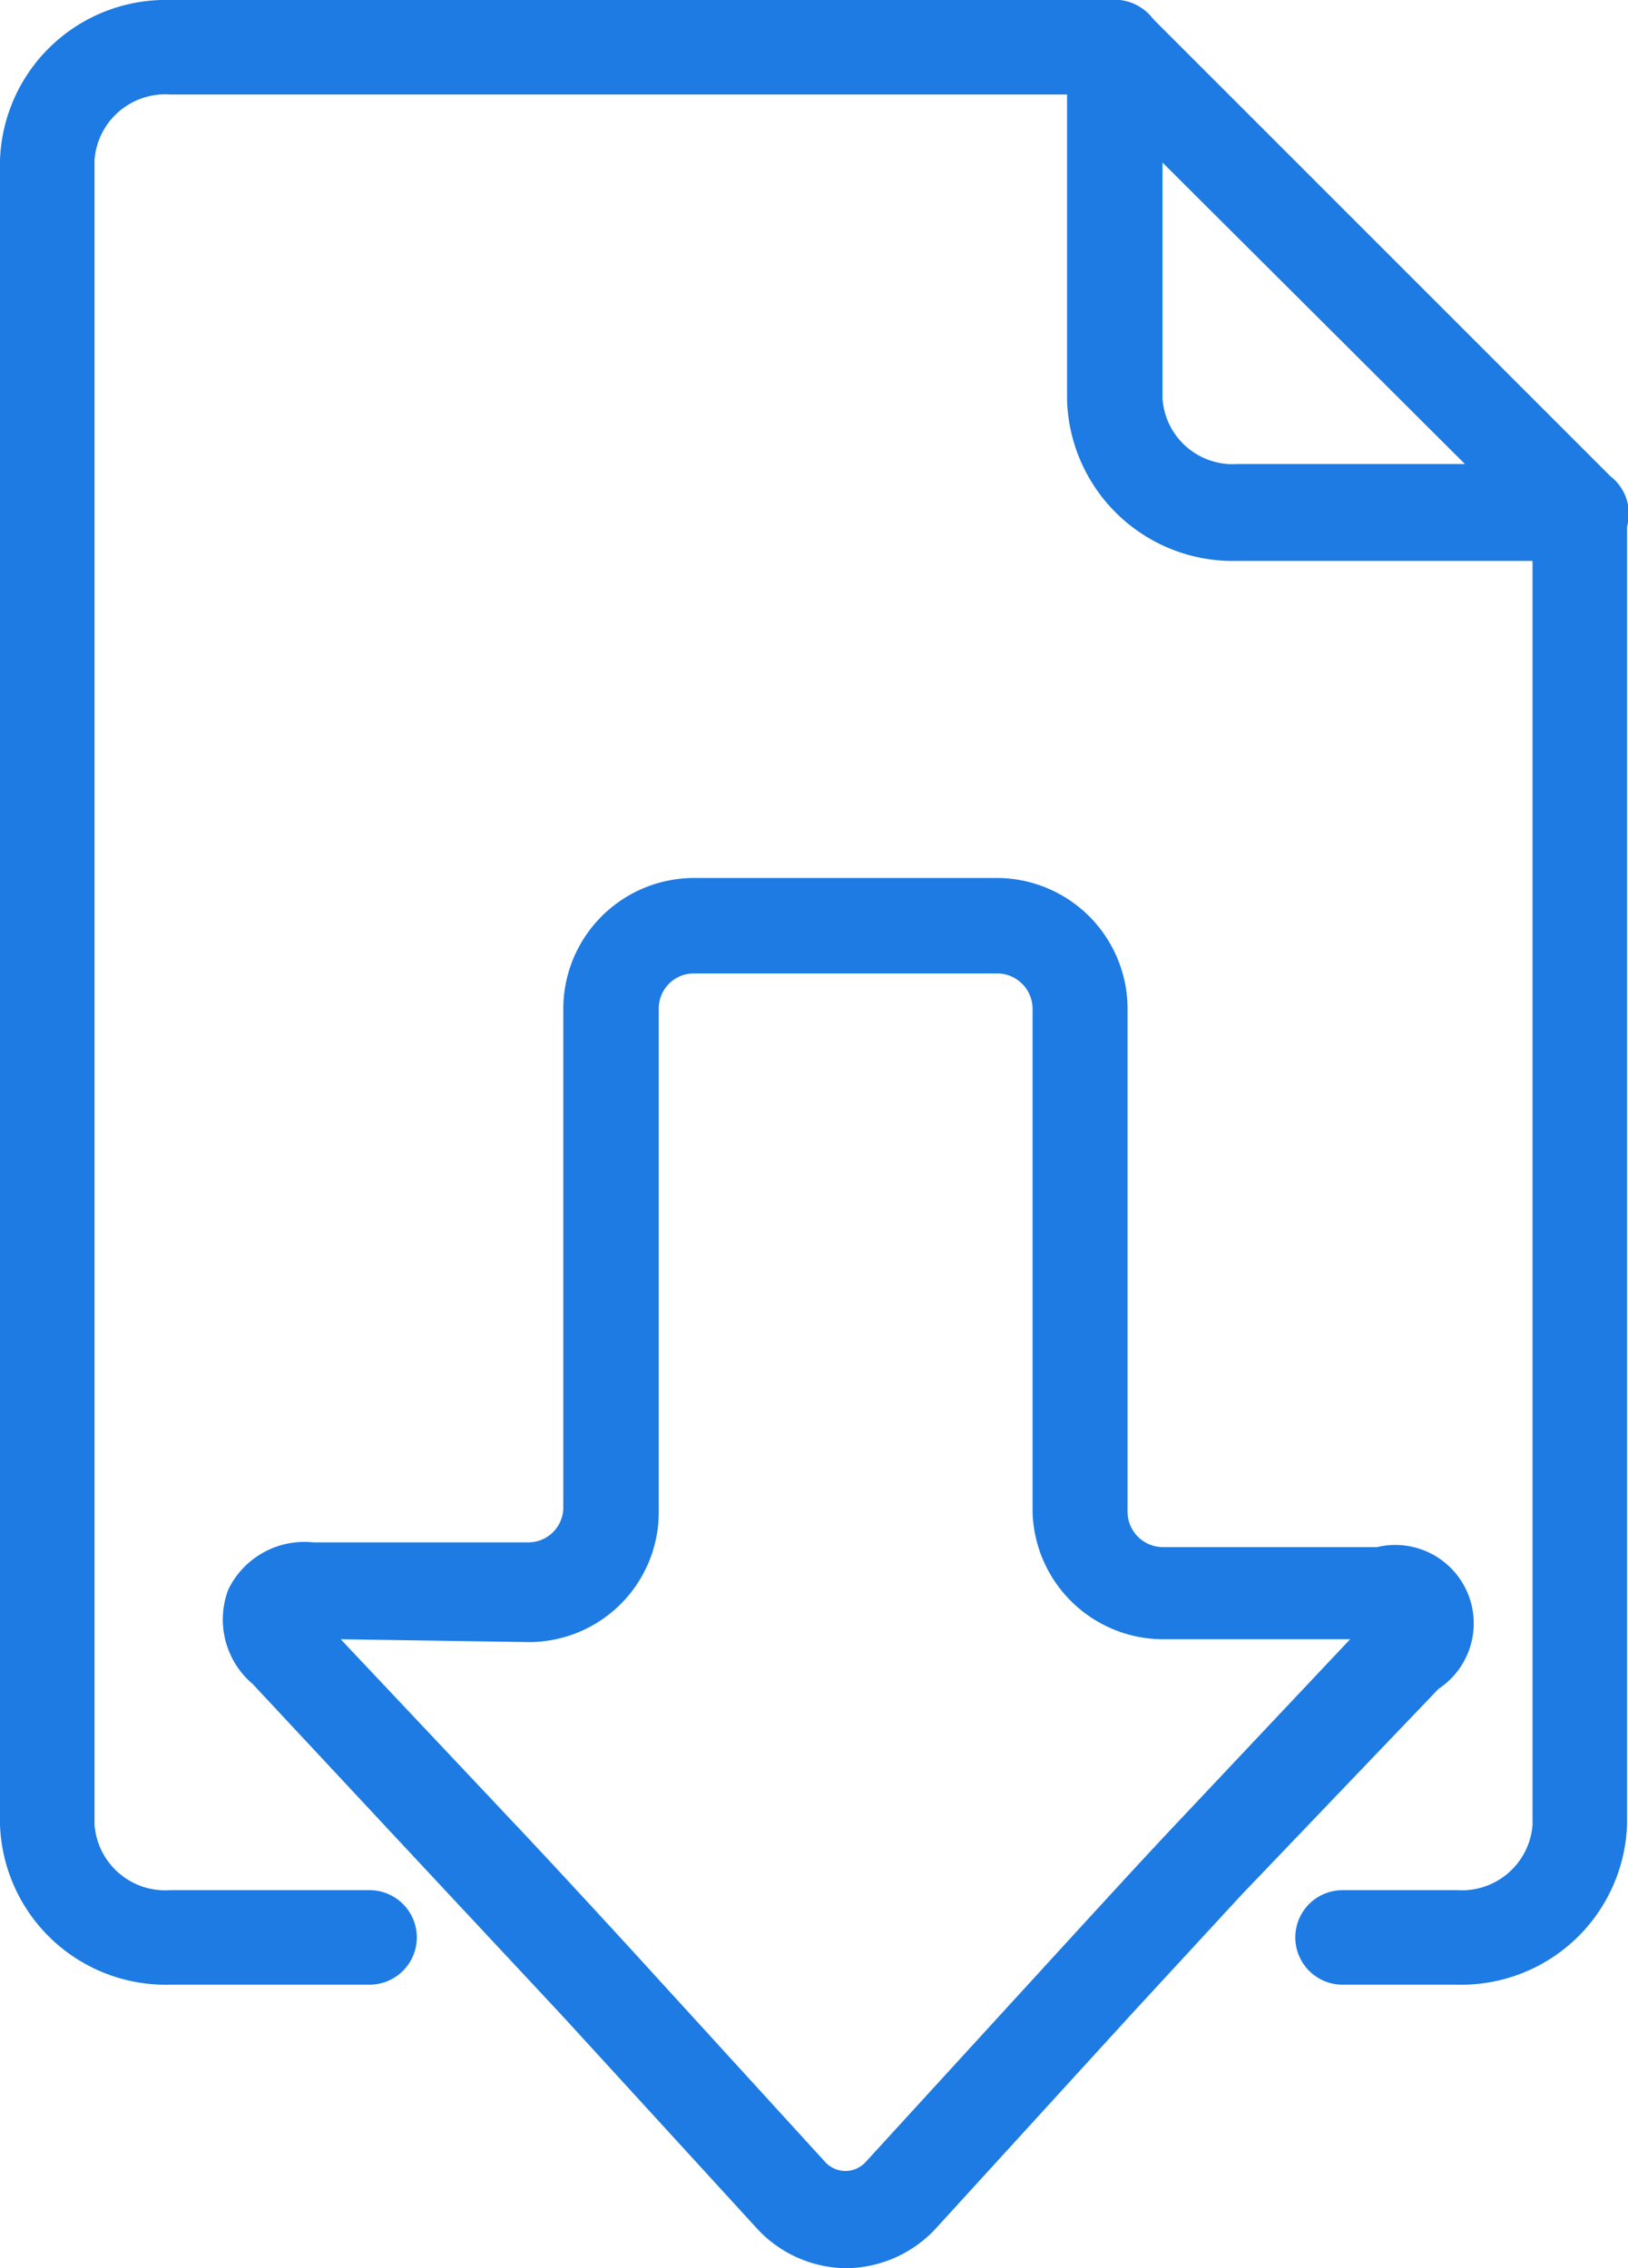 <svg xmlns="http://www.w3.org/2000/svg" viewBox="0 0 34.45 48"><defs><style>.cls-1{fill:#1d7be3;}</style></defs><g id="Layer_2" data-name="Layer 2"><g id="Layer_1-2" data-name="Layer 1"><path class="cls-1" d="M7.82,42H3.6A3.51,3.51,0,0,1,0,38.61V3.39A3.51,3.51,0,0,1,3.6,0h20a1,1,0,0,1,1,1,1,1,0,0,1-1,1H3.6A1.5,1.5,0,0,0,2,3.39V38.61A1.5,1.5,0,0,0,3.6,40H7.82a1,1,0,1,1,0,2Z"></path><path class="cls-1" d="M30.84,42H28.41a1,1,0,1,1,0-2h2.43a1.5,1.5,0,0,0,1.59-1.38V10.86a1,1,0,1,1,2,0V38.61A3.51,3.51,0,0,1,30.84,42Z"></path><path class="cls-1" d="M33.45,11.87H26.18a3.51,3.51,0,0,1-3.6-3.4V1A1,1,0,0,1,24.3.3l9.78,9.78a1,1,0,0,1-.63,1.79ZM24.6,3.44v5a1.49,1.49,0,0,0,1.58,1.38H31Z"></path><path class="cls-1" d="M17.89,48A2.6,2.6,0,0,1,16,47.14l-4.09-4.47L9.51,40.1,5.35,35.64a1.79,1.79,0,0,1-.52-2,1.79,1.79,0,0,1,1.8-1h4.55a.74.74,0,0,0,.74-.74V21.34a2.77,2.77,0,0,1,2.76-2.76H21.1a2.77,2.77,0,0,1,2.76,2.76V32a.75.75,0,0,0,.74.74h4.54a1.66,1.66,0,0,1,1.3,3L26.27,40.1,23.9,42.67l-4.08,4.47A2.61,2.61,0,0,1,17.89,48ZM7.21,34.69l3.77,4c.66.7,1.74,1.87,2.39,2.58l4.08,4.47a.58.58,0,0,0,.88,0l4.09-4.47c.65-.71,1.72-1.88,2.38-2.58l3.77-4h-4A2.77,2.77,0,0,1,21.85,32V21.34a.75.75,0,0,0-.75-.74H14.68a.74.74,0,0,0-.74.74V32a2.75,2.75,0,0,1-2.75,2.75Z"></path></g></g></svg>